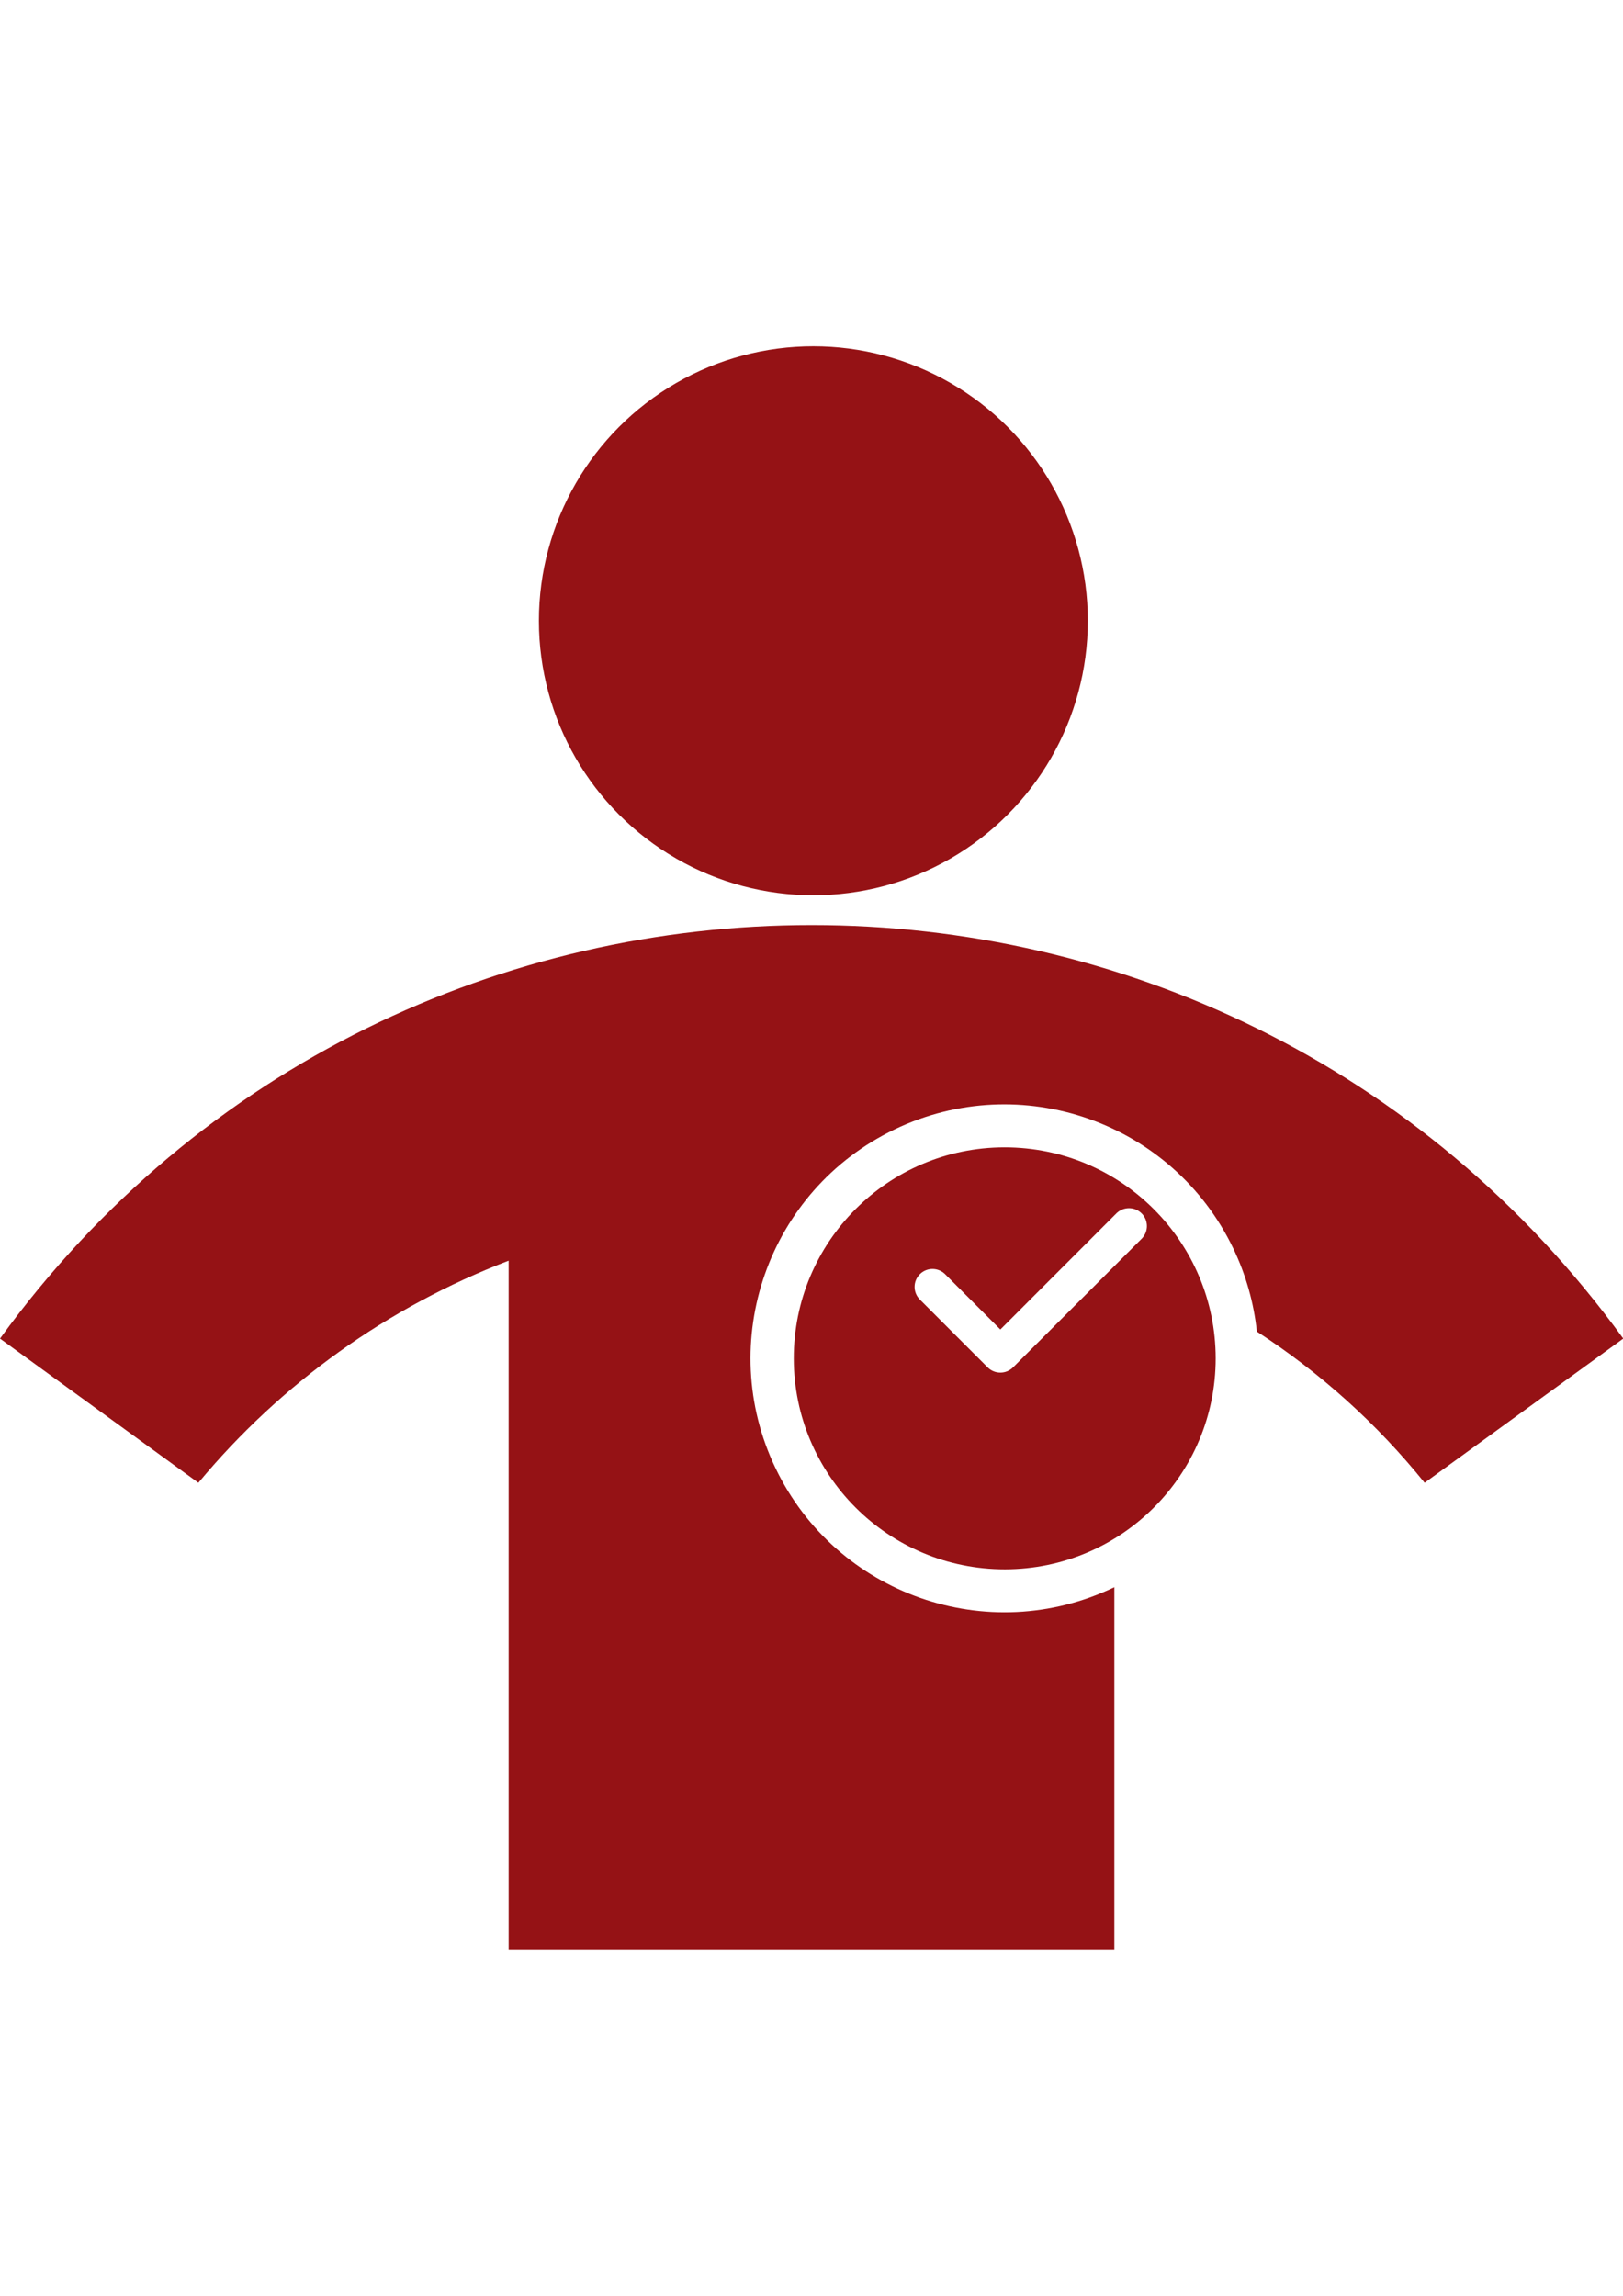 <?xml version="1.0" encoding="utf-8"?>
<!-- Generator: Adobe Illustrator 16.0.0, SVG Export Plug-In . SVG Version: 6.00 Build 0)  -->
<!DOCTYPE svg PUBLIC "-//W3C//DTD SVG 1.1//EN" "http://www.w3.org/Graphics/SVG/1.1/DTD/svg11.dtd">
<svg version="1.1" id="Layer_1" xmlns="http://www.w3.org/2000/svg" xmlns:xlink="http://www.w3.org/1999/xlink" x="0px" y="0px"
	 width="595.281px" height="841.891px" viewBox="0 0 595.281 841.891" enable-background="new 0 0 595.281 841.891"
	 xml:space="preserve">
<title>icon-1_1</title>
<g id="Layer_2">
	<g>
		<g id="Layer_1-2_8_">
			<circle fill="#951215" cx="298.322" cy="227.642" r="100.665"/>
			<path fill="#951215" d="M368.404,420.735c-42.732,0.058-77.326,34.746-77.268,77.479c0.058,42.732,34.747,77.327,77.479,77.269
				c42.691-0.058,77.268-34.682,77.268-77.373C445.839,455.354,411.16,420.721,368.404,420.735z M418.763,454.229l-47.211,47.212
				c-2.568,2.554-6.717,2.554-9.285,0l-24.891-24.892c-2.564-2.563-2.564-6.721,0-9.284c2.564-2.564,6.721-2.564,9.285,0
				l20.248,20.274l42.543-42.568c2.563-2.564,6.721-2.564,9.283,0c2.564,2.563,2.564,6.721,0,9.284L418.763,454.229z"/>
			<path fill="#951215" d="M0,490.87l72.758,52.876c30.319-36.461,69.511-64.507,113.805-81.438v252.605h222.156V582.04
				c-46.354,22.268-101.98,2.743-124.249-43.609c-22.268-46.353-2.743-101.979,43.61-124.248
				c46.352-22.268,101.979-2.743,124.248,43.609c4.611,9.599,7.541,19.918,8.662,30.508c23.314,15.112,44.084,33.827,61.533,55.446
				l72.861-52.876C448.505,288.675,146.879,288.675,0,490.87z"/>
		</g>
	</g>
</g>
</svg>
